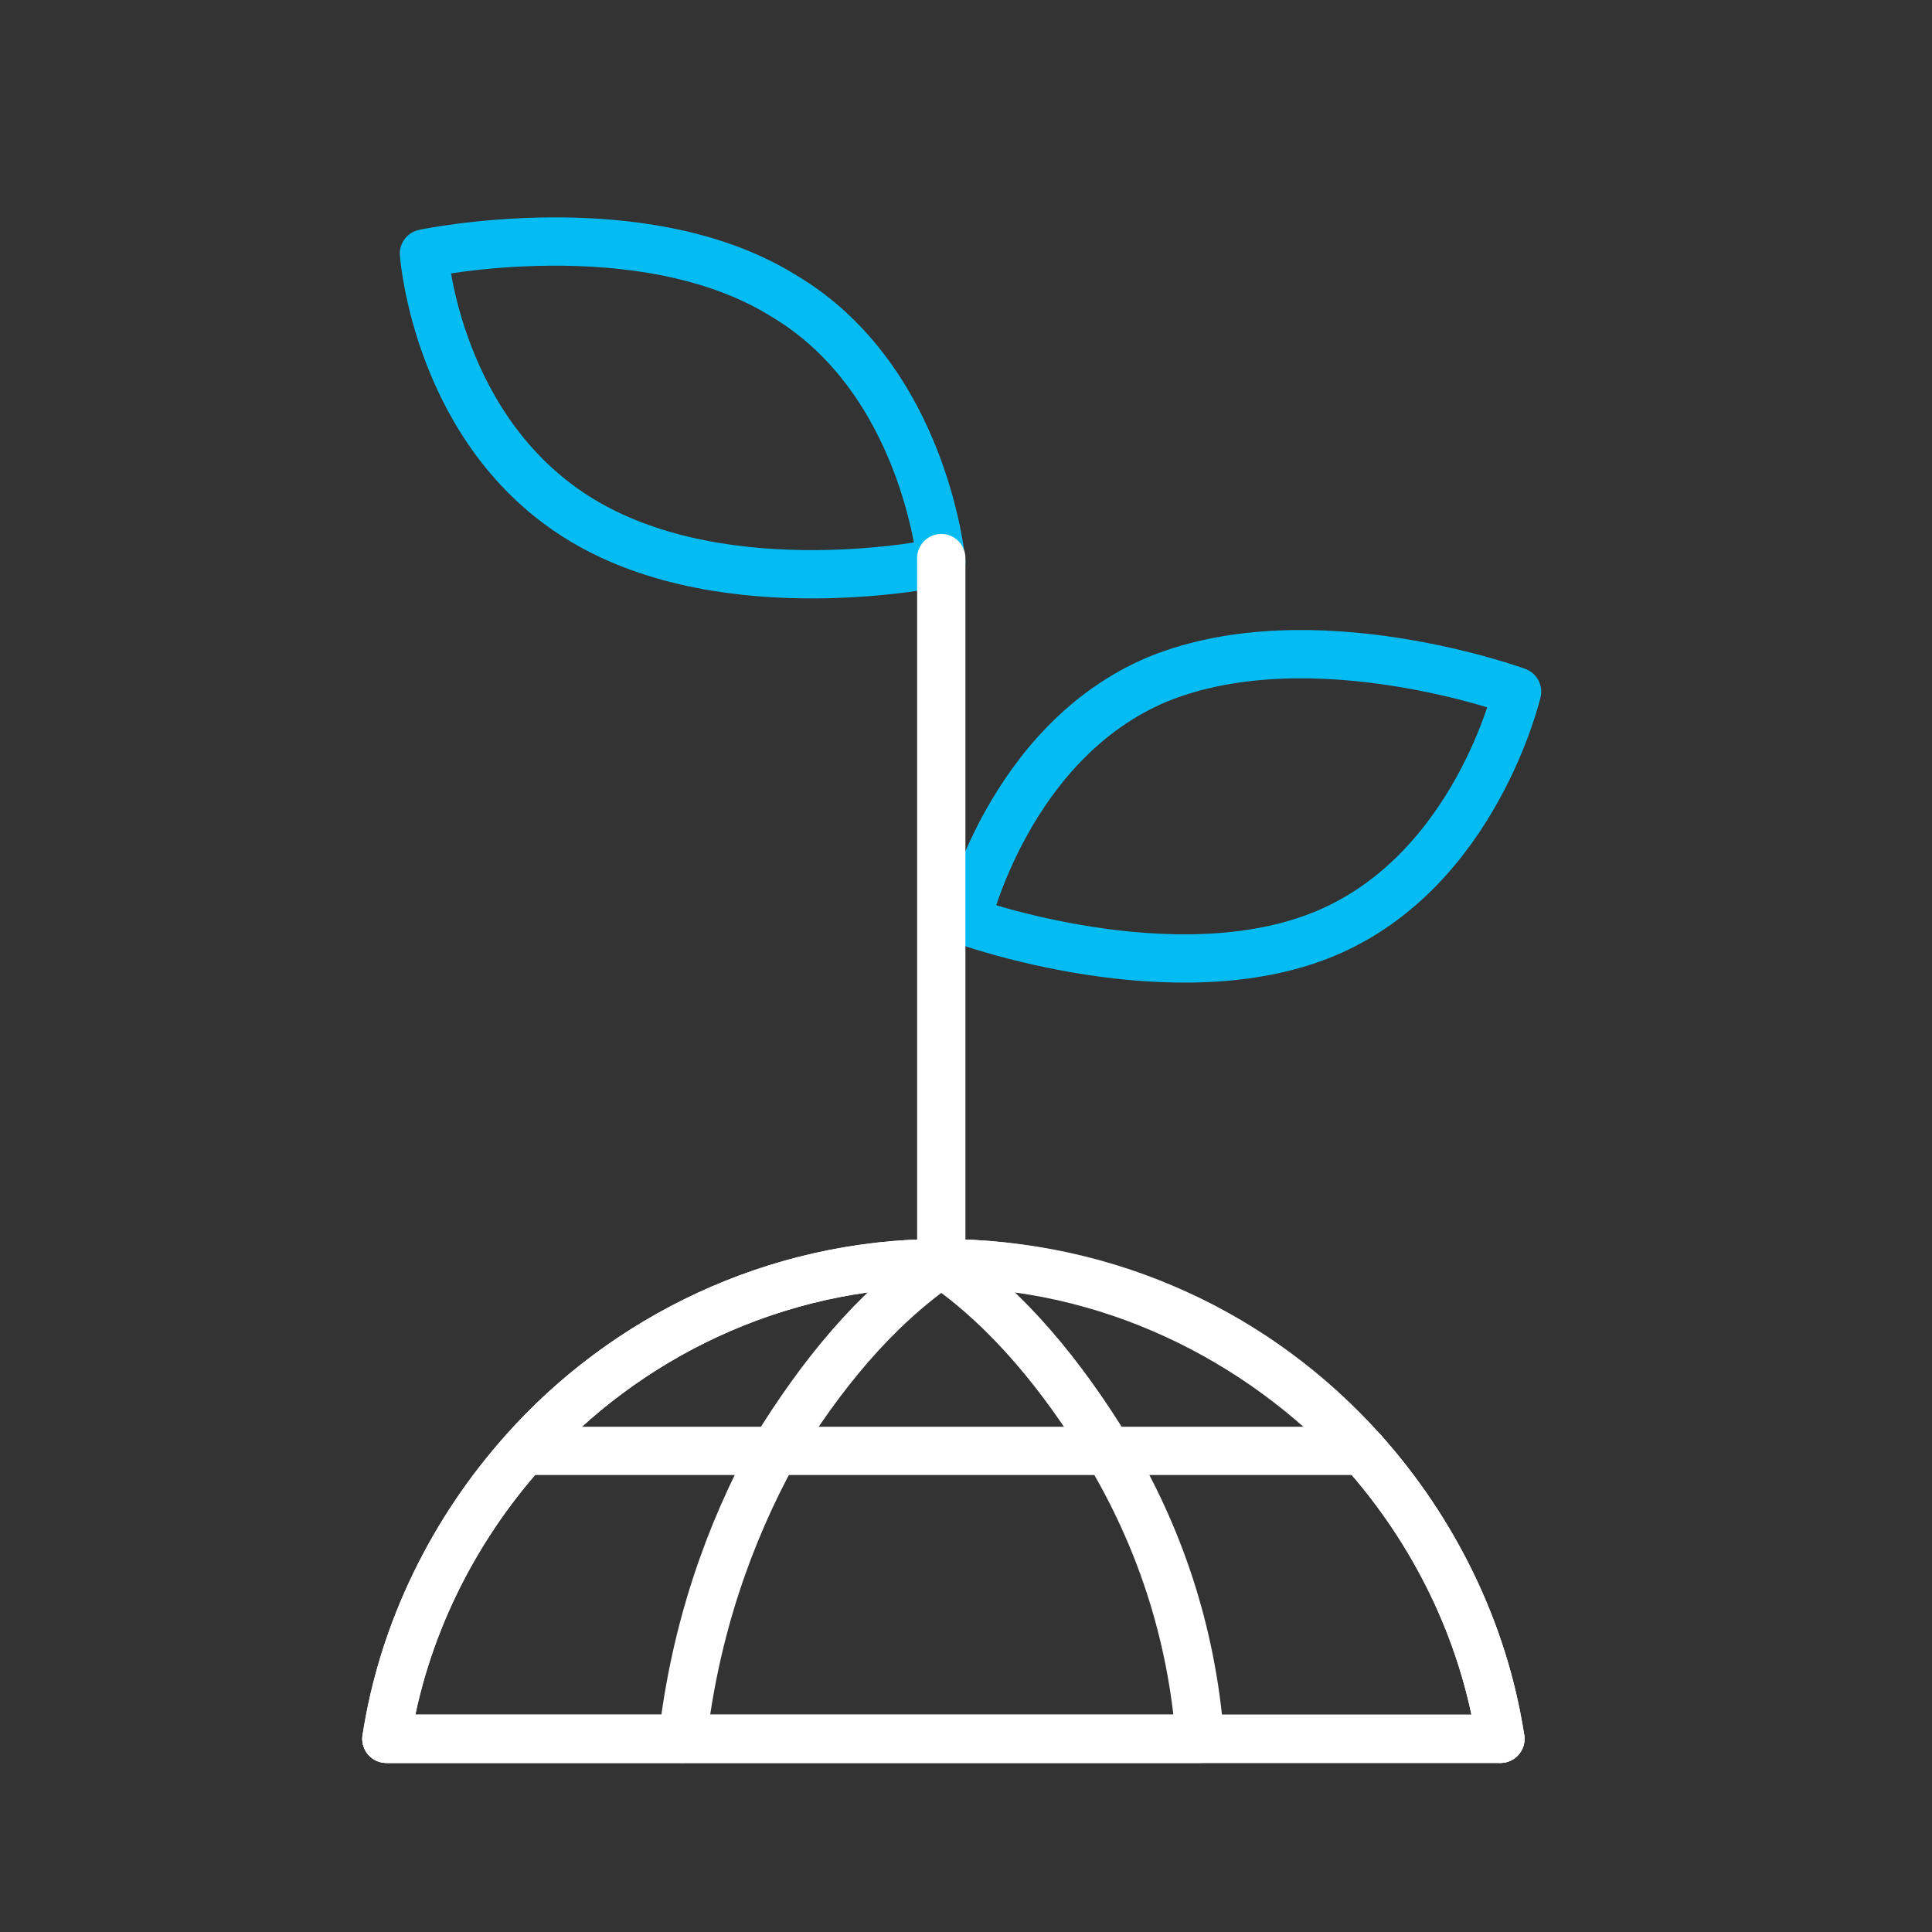 <svg width="40" height="40" viewBox="0 0 40 40" fill="none" xmlns="http://www.w3.org/2000/svg">
<rect x="0" y="0" width="40" height="40" fill="#333333" stroke="none"/>
<path d="M31.064 36H8C8.346 33.754 9.382 31.681 10.851 30.039C12.924 27.707 16.033 26.152 19.488 26.152C22.944 26.152 26.053 27.707 28.213 30.039C29.681 31.681 30.718 33.754 31.064 36Z" stroke="white" stroke-miterlimit="10" stroke-linecap="round" stroke-linejoin="round"/>
<path d="M31.064 36C30.718 33.754 29.681 31.681 28.213 30.039C26.053 27.621 22.944 26.152 19.489 26.152C18.107 27.102 16.984 28.485 16.033 30.039C15.083 31.767 14.392 33.754 14.133 36" stroke="white" stroke-miterlimit="10" stroke-linecap="round" stroke-linejoin="round"/>
<path d="M24.844 36H8C8.346 33.754 9.382 31.681 10.851 30.039C12.924 27.707 16.033 26.152 19.488 26.152C20.871 27.102 21.994 28.485 22.944 30.039C23.98 31.767 24.671 33.754 24.844 36Z" stroke="white" stroke-miterlimit="10" stroke-linecap="round" stroke-linejoin="round"/>
<path d="M31.064 36H25.103H24.844H14.133H13.787H8" stroke="white" stroke-miterlimit="10" stroke-linecap="round" stroke-linejoin="round"/>
<path d="M10.851 30.039H14.738H16.033H22.944H24.326H28.213" stroke="white" stroke-miterlimit="10" stroke-linecap="round" stroke-linejoin="round"/>
<path d="M16.206 6.113C19.143 7.84 19.489 11.641 19.489 11.641C19.489 11.641 15.083 12.591 12.06 10.777C9.037 8.963 8.778 5.249 8.778 5.249C8.778 5.249 13.269 4.299 16.206 6.113Z" stroke="#04BBF2" stroke-miterlimit="10" stroke-linecap="round" stroke-linejoin="round"/>
<path d="M23.98 14.059C27.176 12.764 31.409 14.319 31.409 14.319C31.409 14.319 30.545 18.033 27.436 19.329C24.326 20.624 20.007 19.07 20.007 19.07C20.007 19.07 20.871 15.355 23.98 14.059Z" stroke="#04BBF2" stroke-miterlimit="10" stroke-linecap="round" stroke-linejoin="round"/>
<path d="M19.488 11.555V26.153" stroke="white" stroke-miterlimit="10" stroke-linecap="round" stroke-linejoin="round"/>
</svg>
